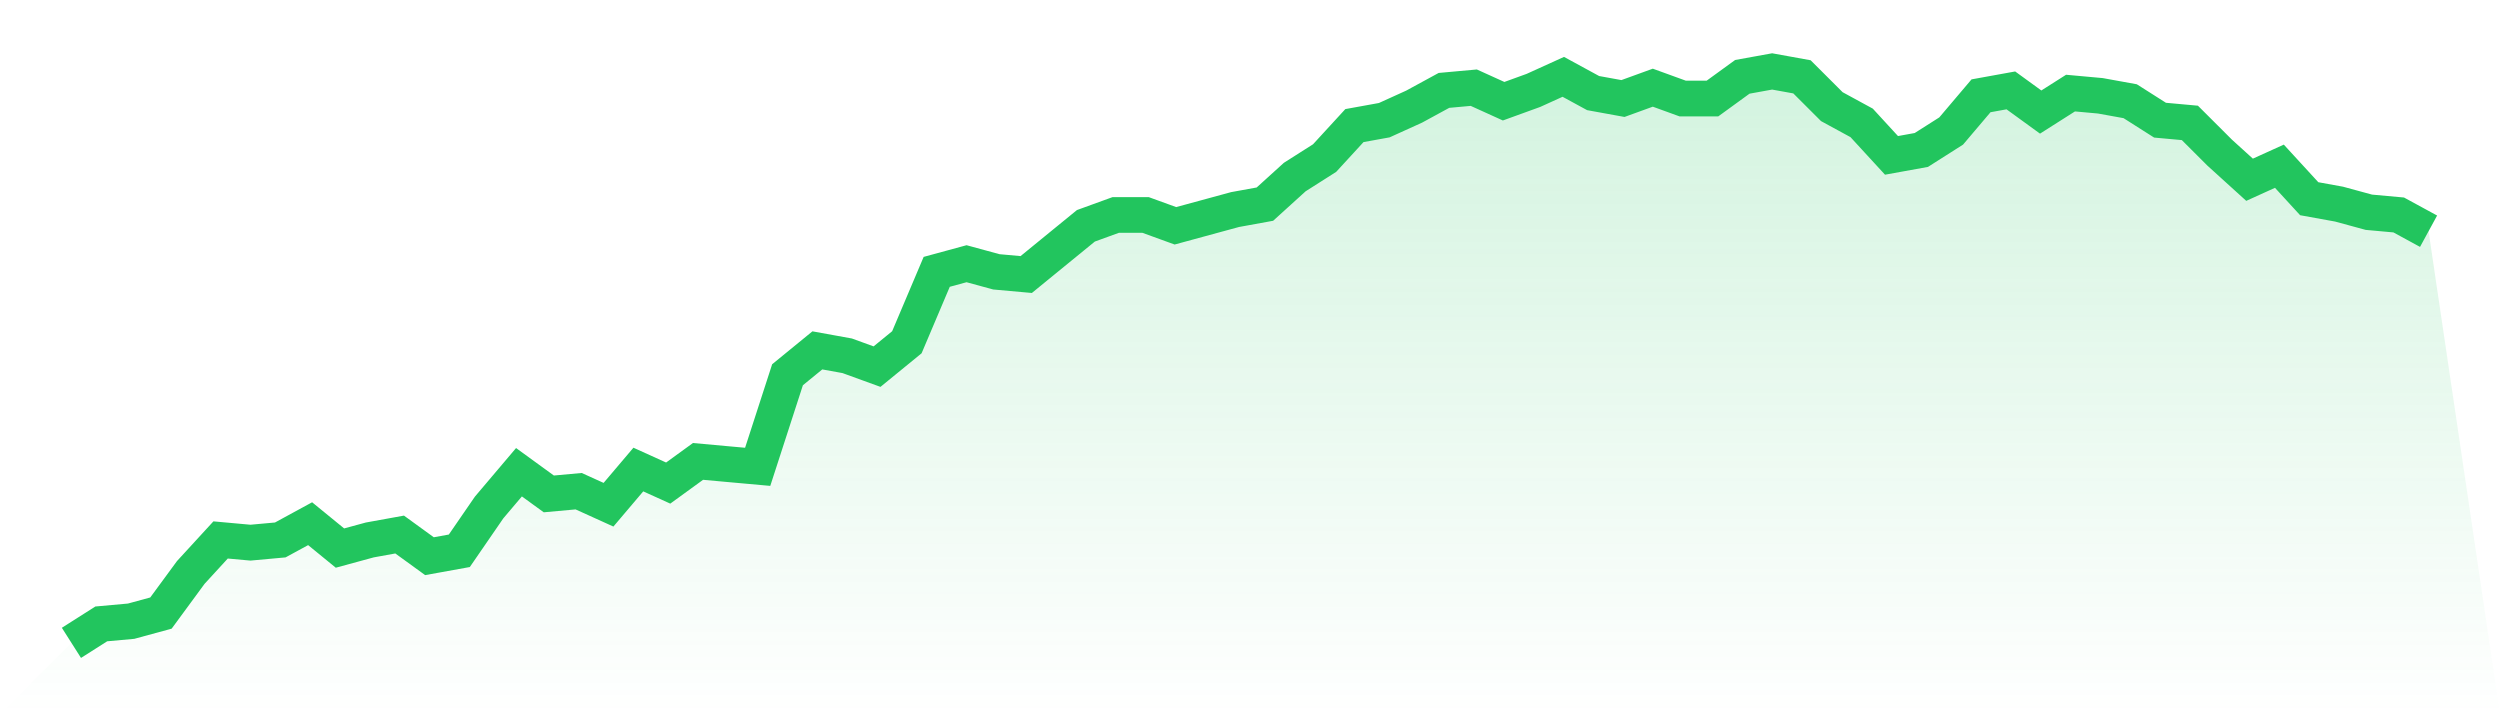 <svg viewBox="0 0 140 40" xmlns="http://www.w3.org/2000/svg">
<defs>
<linearGradient id="gradient" x1="0" x2="0" y1="0" y2="1">
<stop offset="0%" stop-color="#22c55e" stop-opacity="0.2"/>
<stop offset="100%" stop-color="#22c55e" stop-opacity="0"/>
</linearGradient>
</defs>
<path d="M4,36 L4,36 L5.671,34.938 L7.342,34.787 L9.013,34.332 L10.684,32.057 L12.354,30.237 L14.025,30.389 L15.696,30.237 L17.367,29.327 L19.038,30.692 L20.709,30.237 L22.38,29.934 L24.051,31.147 L25.722,30.844 L27.392,28.417 L29.063,26.445 L30.734,27.659 L32.405,27.507 L34.076,28.265 L35.747,26.294 L37.418,27.052 L39.089,25.839 L40.759,25.991 L42.43,26.142 L44.101,20.986 L45.772,19.621 L47.443,19.924 L49.114,20.531 L50.785,19.166 L52.456,15.223 L54.127,14.768 L55.797,15.223 L57.468,15.374 L59.139,14.009 L60.81,12.645 L62.481,12.038 L64.152,12.038 L65.823,12.645 L67.494,12.19 L69.165,11.735 L70.835,11.431 L72.506,9.915 L74.177,8.853 L75.848,7.033 L77.519,6.73 L79.19,5.972 L80.861,5.062 L82.532,4.91 L84.203,5.668 L85.873,5.062 L87.544,4.303 L89.215,5.213 L90.886,5.517 L92.557,4.91 L94.228,5.517 L95.899,5.517 L97.57,4.303 L99.24,4 L100.911,4.303 L102.582,5.972 L104.253,6.882 L105.924,8.701 L107.595,8.398 L109.266,7.336 L110.937,5.365 L112.608,5.062 L114.278,6.275 L115.949,5.213 L117.62,5.365 L119.291,5.668 L120.962,6.73 L122.633,6.882 L124.304,8.55 L125.975,10.066 L127.646,9.308 L129.316,11.128 L130.987,11.431 L132.658,11.886 L134.329,12.038 L136,12.948 L140,40 L0,40 z" fill="url(#gradient)"/>
<path d="M4,36 L4,36 L5.671,34.938 L7.342,34.787 L9.013,34.332 L10.684,32.057 L12.354,30.237 L14.025,30.389 L15.696,30.237 L17.367,29.327 L19.038,30.692 L20.709,30.237 L22.38,29.934 L24.051,31.147 L25.722,30.844 L27.392,28.417 L29.063,26.445 L30.734,27.659 L32.405,27.507 L34.076,28.265 L35.747,26.294 L37.418,27.052 L39.089,25.839 L40.759,25.991 L42.43,26.142 L44.101,20.986 L45.772,19.621 L47.443,19.924 L49.114,20.531 L50.785,19.166 L52.456,15.223 L54.127,14.768 L55.797,15.223 L57.468,15.374 L59.139,14.009 L60.81,12.645 L62.481,12.038 L64.152,12.038 L65.823,12.645 L67.494,12.19 L69.165,11.735 L70.835,11.431 L72.506,9.915 L74.177,8.853 L75.848,7.033 L77.519,6.73 L79.19,5.972 L80.861,5.062 L82.532,4.91 L84.203,5.668 L85.873,5.062 L87.544,4.303 L89.215,5.213 L90.886,5.517 L92.557,4.91 L94.228,5.517 L95.899,5.517 L97.57,4.303 L99.24,4 L100.911,4.303 L102.582,5.972 L104.253,6.882 L105.924,8.701 L107.595,8.398 L109.266,7.336 L110.937,5.365 L112.608,5.062 L114.278,6.275 L115.949,5.213 L117.62,5.365 L119.291,5.668 L120.962,6.73 L122.633,6.882 L124.304,8.55 L125.975,10.066 L127.646,9.308 L129.316,11.128 L130.987,11.431 L132.658,11.886 L134.329,12.038 L136,12.948" fill="none" stroke="#22c55e" stroke-width="2"/>
</svg>